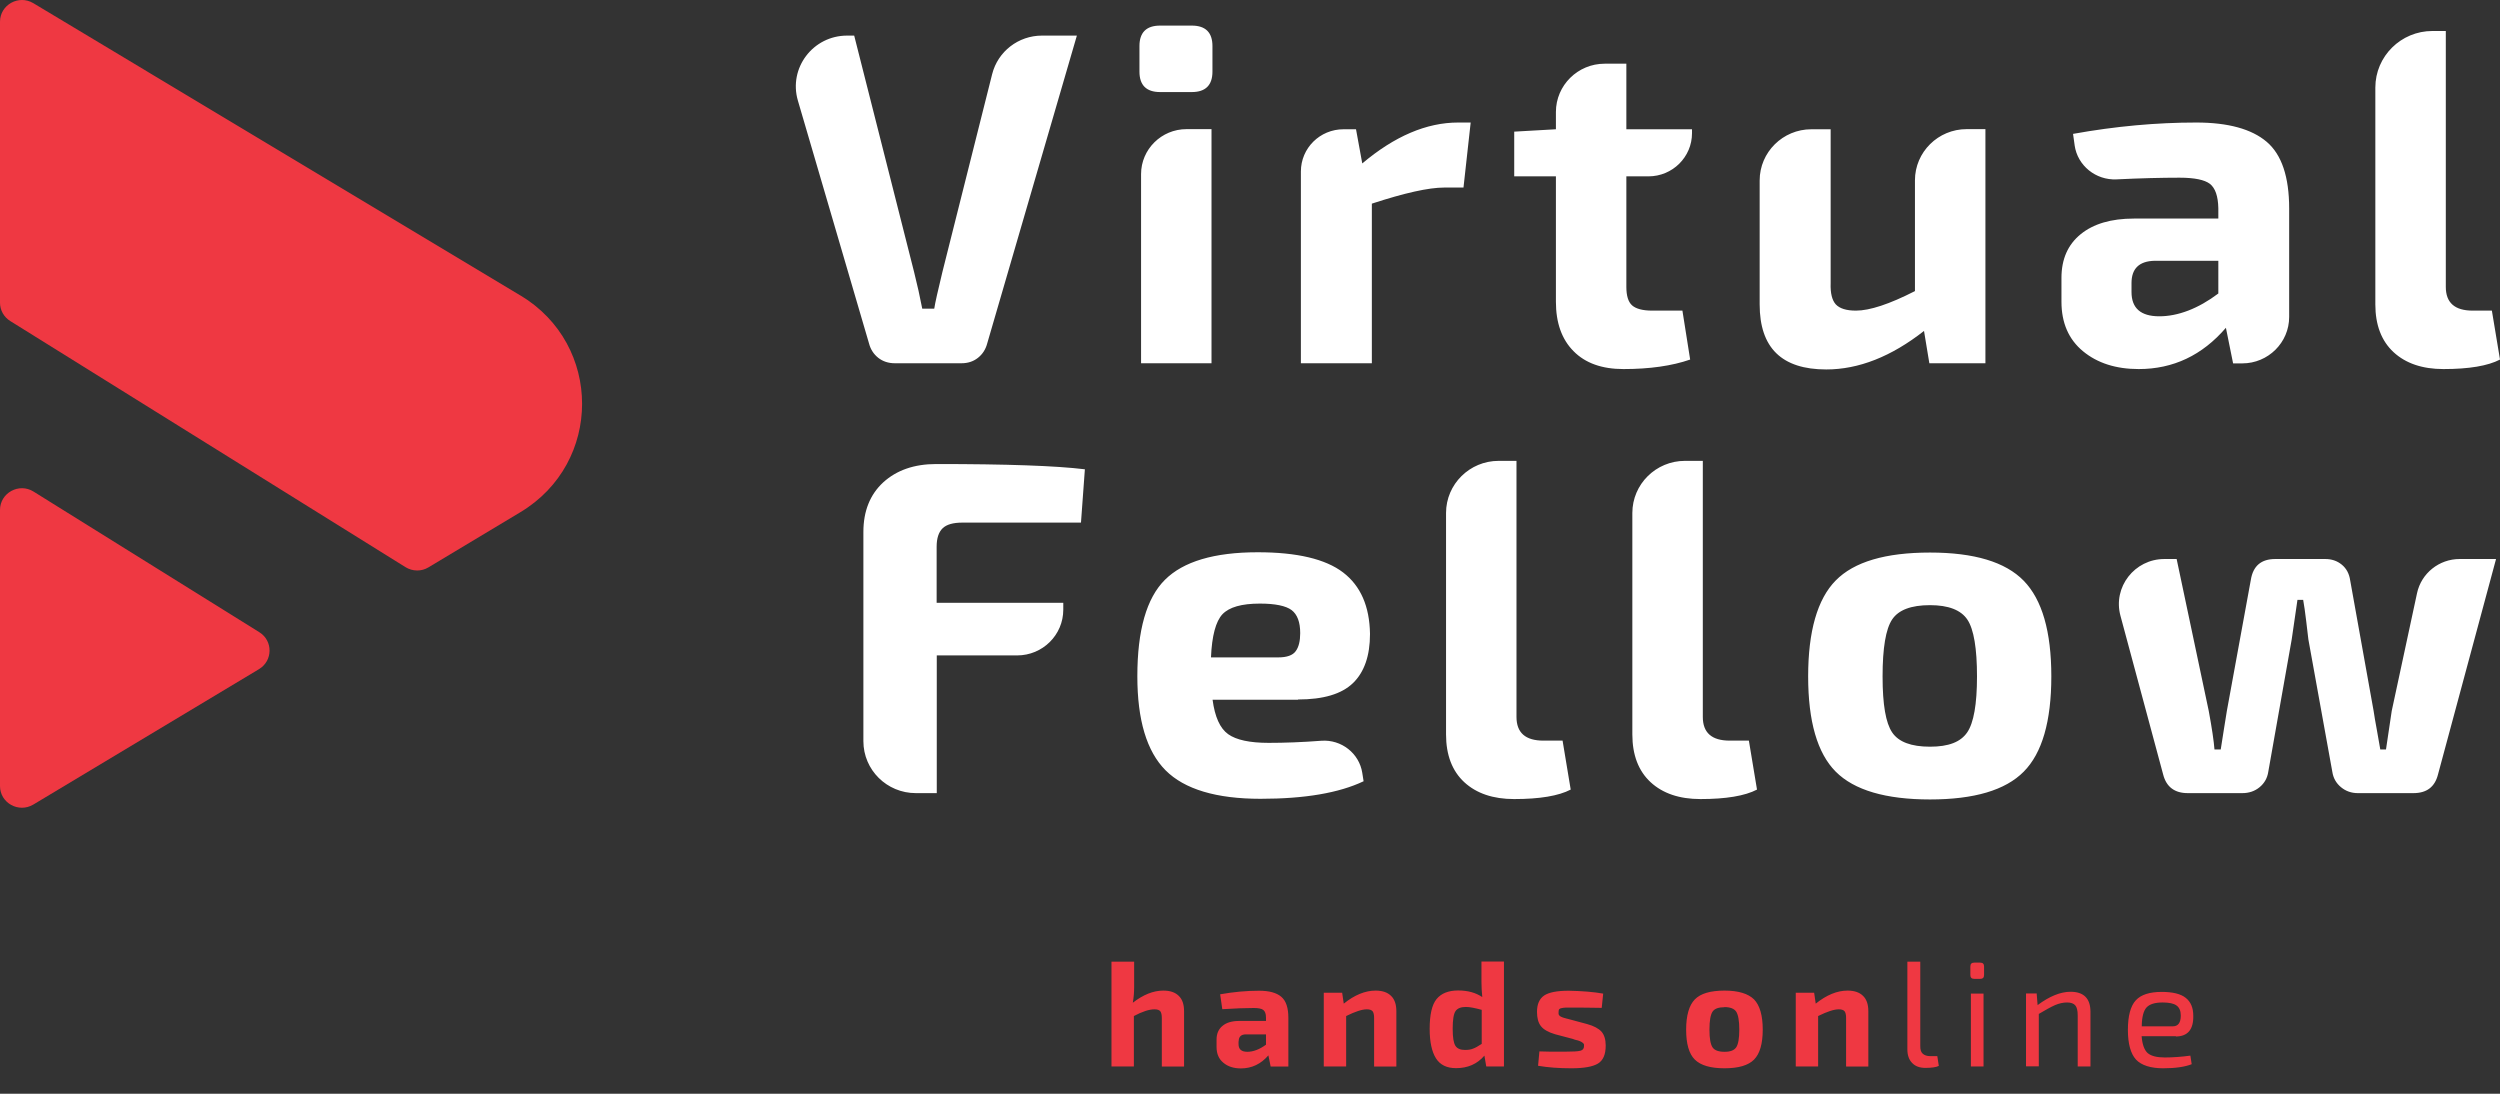 <svg xmlns="http://www.w3.org/2000/svg" width="96" height="42" viewBox="0 0 96 42" fill="none"><rect x="0" y="0" width="96" height="42" fill="#333333" stroke="none"/><g id="LOGO"><path id="Vector" d="M43.551 36.929V37.912C43.551 38.11 43.535 38.302 43.5 38.505C43.898 38.196 44.287 38.039 44.671 38.039C44.932 38.039 45.126 38.105 45.264 38.241C45.402 38.373 45.468 38.571 45.468 38.829V40.956H44.614V39.092C44.614 38.966 44.594 38.88 44.553 38.829C44.512 38.783 44.441 38.758 44.333 38.758C44.129 38.758 43.863 38.844 43.541 39.016V40.951H42.681V36.929H43.546H43.551ZM46.936 38.753L46.854 38.181C47.371 38.089 47.867 38.044 48.348 38.044C48.736 38.044 49.018 38.12 49.202 38.277C49.386 38.434 49.473 38.702 49.473 39.082V40.956H48.793L48.706 40.526C48.419 40.86 48.066 41.027 47.652 41.027C47.376 41.027 47.151 40.956 46.977 40.809C46.803 40.667 46.716 40.465 46.716 40.207V39.918C46.716 39.69 46.793 39.518 46.947 39.391C47.1 39.264 47.315 39.204 47.591 39.204H48.614V39.077C48.614 38.93 48.578 38.834 48.511 38.783C48.45 38.733 48.327 38.707 48.143 38.707C47.826 38.707 47.422 38.722 46.936 38.753ZM47.56 39.984V40.095C47.56 40.293 47.673 40.389 47.898 40.389C48.123 40.389 48.368 40.298 48.614 40.115V39.72H47.841C47.657 39.72 47.565 39.812 47.565 39.989L47.56 39.984ZM51.539 38.12L51.6 38.54C52.014 38.206 52.424 38.039 52.822 38.039C53.083 38.039 53.278 38.105 53.416 38.241C53.554 38.373 53.62 38.571 53.62 38.829V40.956H52.766V39.092C52.766 38.966 52.746 38.88 52.705 38.829C52.664 38.783 52.592 38.758 52.485 38.758C52.301 38.758 52.04 38.844 51.692 39.016V40.951H50.833V38.12H51.529H51.539ZM57.752 36.929V40.951H57.072L57.001 40.536C56.724 40.86 56.361 41.017 55.911 41.017C55.553 41.017 55.298 40.89 55.139 40.637C54.981 40.384 54.899 40.004 54.899 39.508C54.899 38.966 54.986 38.581 55.165 38.363C55.344 38.145 55.62 38.034 55.993 38.034C56.367 38.034 56.668 38.12 56.919 38.287C56.898 38.074 56.888 37.877 56.888 37.694V36.924H57.747L57.752 36.929ZM56.898 40.09V38.778C56.638 38.707 56.438 38.667 56.29 38.667C56.095 38.667 55.962 38.722 55.891 38.829C55.819 38.935 55.783 39.158 55.783 39.503C55.783 39.847 55.819 40.044 55.886 40.156C55.957 40.267 56.08 40.318 56.259 40.318C56.377 40.318 56.484 40.303 56.566 40.267C56.653 40.237 56.76 40.176 56.898 40.085V40.09ZM60.427 39.903L59.716 39.715C59.455 39.639 59.271 39.533 59.169 39.401C59.067 39.27 59.021 39.087 59.021 38.854C59.021 38.56 59.113 38.353 59.297 38.226C59.481 38.105 59.793 38.044 60.238 38.044C60.754 38.054 61.194 38.089 61.562 38.155L61.506 38.702C61.02 38.692 60.652 38.692 60.401 38.692C60.268 38.692 60.171 38.692 60.12 38.692C60.069 38.692 60.018 38.702 59.962 38.712C59.91 38.722 59.88 38.743 59.864 38.768C59.854 38.794 59.849 38.829 59.849 38.88C59.849 38.9 59.849 38.915 59.849 38.93C59.849 38.945 59.854 38.961 59.864 38.971C59.875 38.986 59.88 38.996 59.885 39.001C59.89 39.011 59.9 39.016 59.916 39.026C59.931 39.037 59.941 39.042 59.951 39.047C59.962 39.047 59.977 39.057 60.002 39.067C60.028 39.077 60.048 39.082 60.059 39.087C60.074 39.087 60.1 39.097 60.136 39.108C60.171 39.118 60.202 39.123 60.217 39.128L60.949 39.325C61.204 39.396 61.383 39.492 61.496 39.614C61.603 39.736 61.659 39.913 61.659 40.151C61.659 40.49 61.562 40.718 61.363 40.84C61.163 40.961 60.826 41.022 60.345 41.022C59.864 41.022 59.455 40.992 59.062 40.926L59.113 40.374C59.251 40.384 59.583 40.384 60.105 40.384C60.401 40.384 60.596 40.374 60.688 40.348C60.78 40.323 60.826 40.267 60.826 40.171C60.826 40.151 60.826 40.136 60.826 40.12C60.826 40.105 60.821 40.09 60.81 40.08C60.8 40.065 60.795 40.055 60.785 40.05C60.775 40.044 60.764 40.034 60.749 40.024C60.734 40.014 60.718 40.009 60.708 39.999C60.698 39.994 60.683 39.984 60.652 39.974C60.626 39.964 60.606 39.958 60.591 39.953C60.575 39.953 60.55 39.943 60.509 39.933C60.468 39.923 60.442 39.913 60.422 39.908L60.427 39.903ZM66.221 38.039C66.753 38.039 67.131 38.155 67.356 38.378C67.576 38.606 67.689 38.991 67.689 39.538C67.689 40.085 67.576 40.465 67.356 40.688C67.136 40.911 66.758 41.022 66.221 41.022C65.684 41.022 65.306 40.911 65.081 40.688C64.856 40.465 64.748 40.08 64.748 39.538C64.748 38.996 64.861 38.601 65.081 38.378C65.301 38.15 65.684 38.039 66.221 38.039ZM66.221 38.677C65.991 38.677 65.838 38.733 65.761 38.849C65.684 38.966 65.643 39.194 65.643 39.538C65.643 39.882 65.684 40.1 65.761 40.217C65.838 40.333 65.991 40.389 66.221 40.389C66.451 40.389 66.589 40.333 66.671 40.217C66.748 40.1 66.789 39.877 66.789 39.538C66.789 39.199 66.748 38.971 66.671 38.849C66.594 38.733 66.441 38.672 66.221 38.672V38.677ZM69.663 38.12L69.724 38.54C70.138 38.206 70.548 38.039 70.947 38.039C71.207 38.039 71.402 38.105 71.54 38.241C71.678 38.373 71.744 38.571 71.744 38.829V40.956H70.89V39.092C70.89 38.966 70.87 38.88 70.829 38.829C70.788 38.783 70.716 38.758 70.609 38.758C70.425 38.758 70.164 38.844 69.816 39.016V40.951H68.957V38.12H69.653H69.663ZM73.739 36.929V40.181C73.739 40.303 73.764 40.399 73.831 40.46C73.897 40.521 73.994 40.556 74.122 40.556H74.393L74.45 40.931C74.347 40.982 74.173 41.007 73.933 41.007C73.718 41.007 73.549 40.946 73.427 40.819C73.304 40.693 73.243 40.521 73.243 40.293V36.929H73.734H73.739ZM75.81 36.965H76.04C76.142 36.965 76.188 37.016 76.188 37.112V37.441C76.188 37.542 76.137 37.588 76.04 37.588H75.81C75.708 37.588 75.662 37.537 75.662 37.441V37.112C75.662 37.011 75.713 36.965 75.81 36.965ZM76.168 40.951H75.682V38.155H76.168V40.951ZM78.208 38.155L78.244 38.596C78.699 38.257 79.124 38.084 79.507 38.084C80.019 38.084 80.274 38.343 80.274 38.854V40.951H79.784V38.991C79.784 38.809 79.753 38.677 79.691 38.606C79.63 38.535 79.523 38.495 79.379 38.495C79.226 38.495 79.067 38.53 78.914 38.596C78.755 38.667 78.551 38.778 78.29 38.935V40.946H77.799V38.15H78.219L78.208 38.155ZM83.558 39.791H82.238C82.264 40.115 82.346 40.328 82.473 40.44C82.606 40.551 82.821 40.607 83.128 40.607C83.45 40.607 83.778 40.581 84.11 40.536L84.161 40.865C83.91 40.966 83.542 41.022 83.067 41.022C82.591 41.022 82.233 40.911 82.023 40.688C81.819 40.465 81.711 40.085 81.711 39.548C81.711 39.011 81.814 38.631 82.013 38.414C82.213 38.196 82.545 38.089 83.01 38.089C83.43 38.089 83.742 38.165 83.931 38.317C84.125 38.469 84.222 38.697 84.222 39.006C84.233 39.533 84.008 39.801 83.547 39.801L83.558 39.791ZM82.238 39.411H83.435C83.639 39.411 83.742 39.275 83.742 38.996C83.742 38.814 83.685 38.687 83.578 38.611C83.476 38.535 83.297 38.495 83.046 38.495C82.75 38.495 82.54 38.56 82.427 38.687C82.31 38.814 82.248 39.057 82.243 39.406L82.238 39.411Z" fill="#EF3842"></path><path id="Vector_2" d="M1.289 18.877L9.957 24.276C10.489 24.605 10.479 25.375 9.947 25.694L1.278 30.896C0.716 31.23 0 30.835 0 30.182V19.581C0 18.927 0.731 18.527 1.289 18.877ZM19.98 11.345L1.278 0.121C0.716 -0.214 0 0.186 0 0.835V11.623C0 11.912 0.148 12.175 0.394 12.328L15.572 21.779C15.843 21.946 16.186 21.951 16.457 21.784L19.985 19.667C23.141 17.772 23.141 13.239 19.985 11.345H19.98Z" fill="#EF3842"></path><path id="Vector_3" d="M41.352 1.367L37.91 13.184C37.849 13.417 37.731 13.6 37.552 13.742C37.373 13.883 37.163 13.949 36.918 13.949H34.361C34.115 13.949 33.901 13.878 33.727 13.742C33.548 13.6 33.43 13.417 33.369 13.184L30.638 3.86C30.275 2.614 31.216 1.367 32.53 1.367H32.801L35.102 10.449C35.225 10.935 35.328 11.406 35.414 11.852H35.875C35.91 11.619 36.018 11.153 36.187 10.449L38.099 2.846C38.319 1.975 39.107 1.367 40.012 1.367H41.362H41.352ZM44.548 0.983H45.765C46.292 0.983 46.558 1.246 46.558 1.768V2.75C46.558 3.272 46.292 3.535 45.765 3.535H44.548C44.021 3.535 43.755 3.272 43.755 2.75V1.768C43.755 1.246 44.021 0.983 44.548 0.983ZM46.522 13.949H43.817V6.686C43.817 5.734 44.599 4.959 45.561 4.959H46.522V13.949ZM56.474 4.705L56.198 7.202H55.461C54.858 7.202 53.932 7.41 52.679 7.82V13.949H49.954V6.585C49.954 5.688 50.685 4.964 51.59 4.964H52.071L52.311 6.276C53.549 5.232 54.776 4.705 55.993 4.705H56.474ZM62.452 6.767V11.017C62.452 11.356 62.524 11.594 62.672 11.726C62.82 11.857 63.076 11.928 63.444 11.928H64.605L64.902 13.807C64.201 14.05 63.347 14.172 62.34 14.172C61.516 14.172 60.877 13.944 60.427 13.488C59.972 13.032 59.747 12.399 59.747 11.584V6.772H58.146V5.055L59.747 4.964V4.3C59.747 3.277 60.586 2.446 61.619 2.446H62.452V4.964H64.973V5.116C64.973 6.027 64.227 6.772 63.301 6.772H62.447L62.452 6.767ZM76.24 4.959V13.949H74.087L73.882 12.708C72.629 13.691 71.376 14.187 70.128 14.187C68.42 14.187 67.571 13.357 67.571 11.69V6.929C67.571 5.845 68.461 4.964 69.555 4.964H70.297V10.87C70.282 11.26 70.353 11.533 70.496 11.69C70.645 11.847 70.9 11.928 71.269 11.928C71.796 11.928 72.552 11.68 73.534 11.178V6.924C73.534 5.84 74.424 4.959 75.518 4.959H76.24ZM79.666 5.577L79.605 5.141C81.236 4.847 82.816 4.705 84.335 4.705C85.562 4.705 86.462 4.954 87.04 5.445C87.618 5.936 87.904 6.792 87.904 8.008V12.171C87.904 13.154 87.097 13.954 86.104 13.954H85.751L85.475 12.587C84.565 13.645 83.45 14.172 82.126 14.172C81.256 14.172 80.54 13.944 79.988 13.488C79.436 13.032 79.16 12.399 79.16 11.584V10.672C79.16 9.953 79.405 9.396 79.896 8.995C80.387 8.595 81.067 8.393 81.942 8.393H85.184V7.993C85.174 7.532 85.066 7.223 84.862 7.061C84.657 6.904 84.269 6.823 83.691 6.823C83.01 6.823 82.202 6.843 81.272 6.888C80.479 6.924 79.778 6.362 79.666 5.582V5.577ZM81.85 10.87V11.214C81.85 11.832 82.202 12.146 82.918 12.146C83.634 12.146 84.412 11.852 85.184 11.27V10.014H82.734C82.146 10.029 81.85 10.312 81.85 10.87ZM93.919 1.185V11.017C93.919 11.624 94.261 11.928 94.952 11.928H95.688L96 13.807C95.535 14.05 94.808 14.172 93.827 14.172C93.019 14.172 92.379 13.954 91.914 13.524C91.448 13.093 91.213 12.48 91.213 11.69V3.363C91.213 2.163 92.195 1.19 93.407 1.19H93.919V1.185ZM41.505 20.068H36.959C36.601 20.068 36.35 20.139 36.197 20.286C36.044 20.433 35.967 20.671 35.967 20.995V23.147H40.83V23.411C40.83 24.383 40.038 25.168 39.056 25.168H35.972V30.456H35.169C34.054 30.456 33.154 29.565 33.154 28.461V20.427C33.154 19.627 33.41 18.989 33.916 18.523C34.428 18.057 35.102 17.819 35.951 17.819C38.652 17.819 40.554 17.885 41.659 18.021L41.51 20.063L41.505 20.068ZM49.841 26.87H46.563C46.65 27.529 46.849 27.969 47.161 28.192C47.473 28.415 47.995 28.526 48.716 28.526C49.33 28.526 50.005 28.501 50.741 28.445C51.508 28.39 52.194 28.927 52.311 29.676L52.362 30C51.416 30.451 50.097 30.674 48.404 30.674C46.711 30.674 45.484 30.309 44.758 29.58C44.032 28.851 43.674 27.645 43.674 25.969C43.674 24.206 44.026 22.97 44.732 22.266C45.438 21.562 46.624 21.207 48.297 21.207C49.805 21.207 50.9 21.466 51.575 21.982C52.25 22.499 52.592 23.284 52.608 24.343C52.608 25.183 52.388 25.812 51.953 26.232C51.518 26.652 50.813 26.86 49.846 26.86L49.841 26.87ZM46.507 25.244H49.084C49.417 25.244 49.642 25.163 49.754 25.006C49.872 24.849 49.928 24.616 49.928 24.312C49.928 23.887 49.816 23.593 49.596 23.426C49.376 23.264 48.972 23.178 48.379 23.178C47.678 23.178 47.202 23.314 46.941 23.588C46.686 23.861 46.537 24.414 46.502 25.239L46.507 25.244ZM58.233 17.697V27.529C58.233 28.136 58.576 28.44 59.266 28.44H60.003L60.315 30.32C59.849 30.563 59.123 30.684 58.141 30.684C57.333 30.684 56.694 30.466 56.228 30.036C55.763 29.605 55.528 28.992 55.528 28.202V19.698C55.528 18.594 56.433 17.697 57.548 17.697H58.233ZM65.388 17.697V27.529C65.388 28.136 65.73 28.44 66.421 28.44H67.157L67.469 30.32C67.004 30.563 66.277 30.684 65.296 30.684C64.487 30.684 63.848 30.466 63.383 30.036C62.918 29.605 62.682 28.992 62.682 28.202V19.698C62.682 18.594 63.587 17.697 64.702 17.697H65.388ZM74.112 21.218C75.805 21.218 77.007 21.577 77.712 22.302C78.418 23.026 78.771 24.252 78.771 25.974C78.771 27.696 78.418 28.922 77.712 29.631C77.007 30.345 75.805 30.699 74.112 30.699C72.419 30.699 71.202 30.345 70.491 29.631C69.786 28.922 69.433 27.701 69.433 25.974C69.433 24.247 69.786 23.006 70.491 22.291C71.197 21.572 72.404 21.218 74.112 21.218ZM74.112 23.238C73.386 23.238 72.905 23.421 72.66 23.785C72.414 24.15 72.291 24.88 72.291 25.974C72.291 27.068 72.414 27.762 72.66 28.126C72.905 28.491 73.391 28.673 74.112 28.673C74.833 28.673 75.288 28.491 75.539 28.126C75.79 27.762 75.917 27.042 75.917 25.974C75.917 24.905 75.795 24.165 75.549 23.796C75.304 23.426 74.823 23.238 74.112 23.238ZM95.847 21.471L93.617 29.747C93.494 30.223 93.182 30.456 92.676 30.456H90.538C90.293 30.456 90.078 30.38 89.894 30.228C89.71 30.076 89.597 29.879 89.561 29.636L88.641 24.55C88.631 24.439 88.6 24.211 88.559 23.856C88.518 23.502 88.477 23.233 88.442 23.036H88.222L88.002 24.55L87.102 29.636C87.066 29.879 86.953 30.076 86.769 30.228C86.585 30.38 86.365 30.456 86.104 30.456H84.008C83.507 30.456 83.189 30.218 83.067 29.747L81.425 23.644C81.129 22.545 81.967 21.466 83.113 21.466H83.583L84.816 27.301C84.938 27.959 85.01 28.451 85.036 28.78H85.276C85.302 28.608 85.342 28.359 85.394 28.03C85.45 27.701 85.486 27.458 85.511 27.301L86.432 22.266C86.519 21.729 86.831 21.466 87.373 21.466H89.29C89.536 21.466 89.746 21.537 89.925 21.683C90.104 21.83 90.211 22.033 90.247 22.286L91.147 27.301C91.172 27.473 91.213 27.721 91.275 28.05C91.336 28.38 91.377 28.623 91.403 28.78H91.622L91.842 27.301L92.814 22.778C92.978 22.013 93.663 21.466 94.451 21.466H95.836L95.847 21.471Z" fill="white"></path></g></svg>